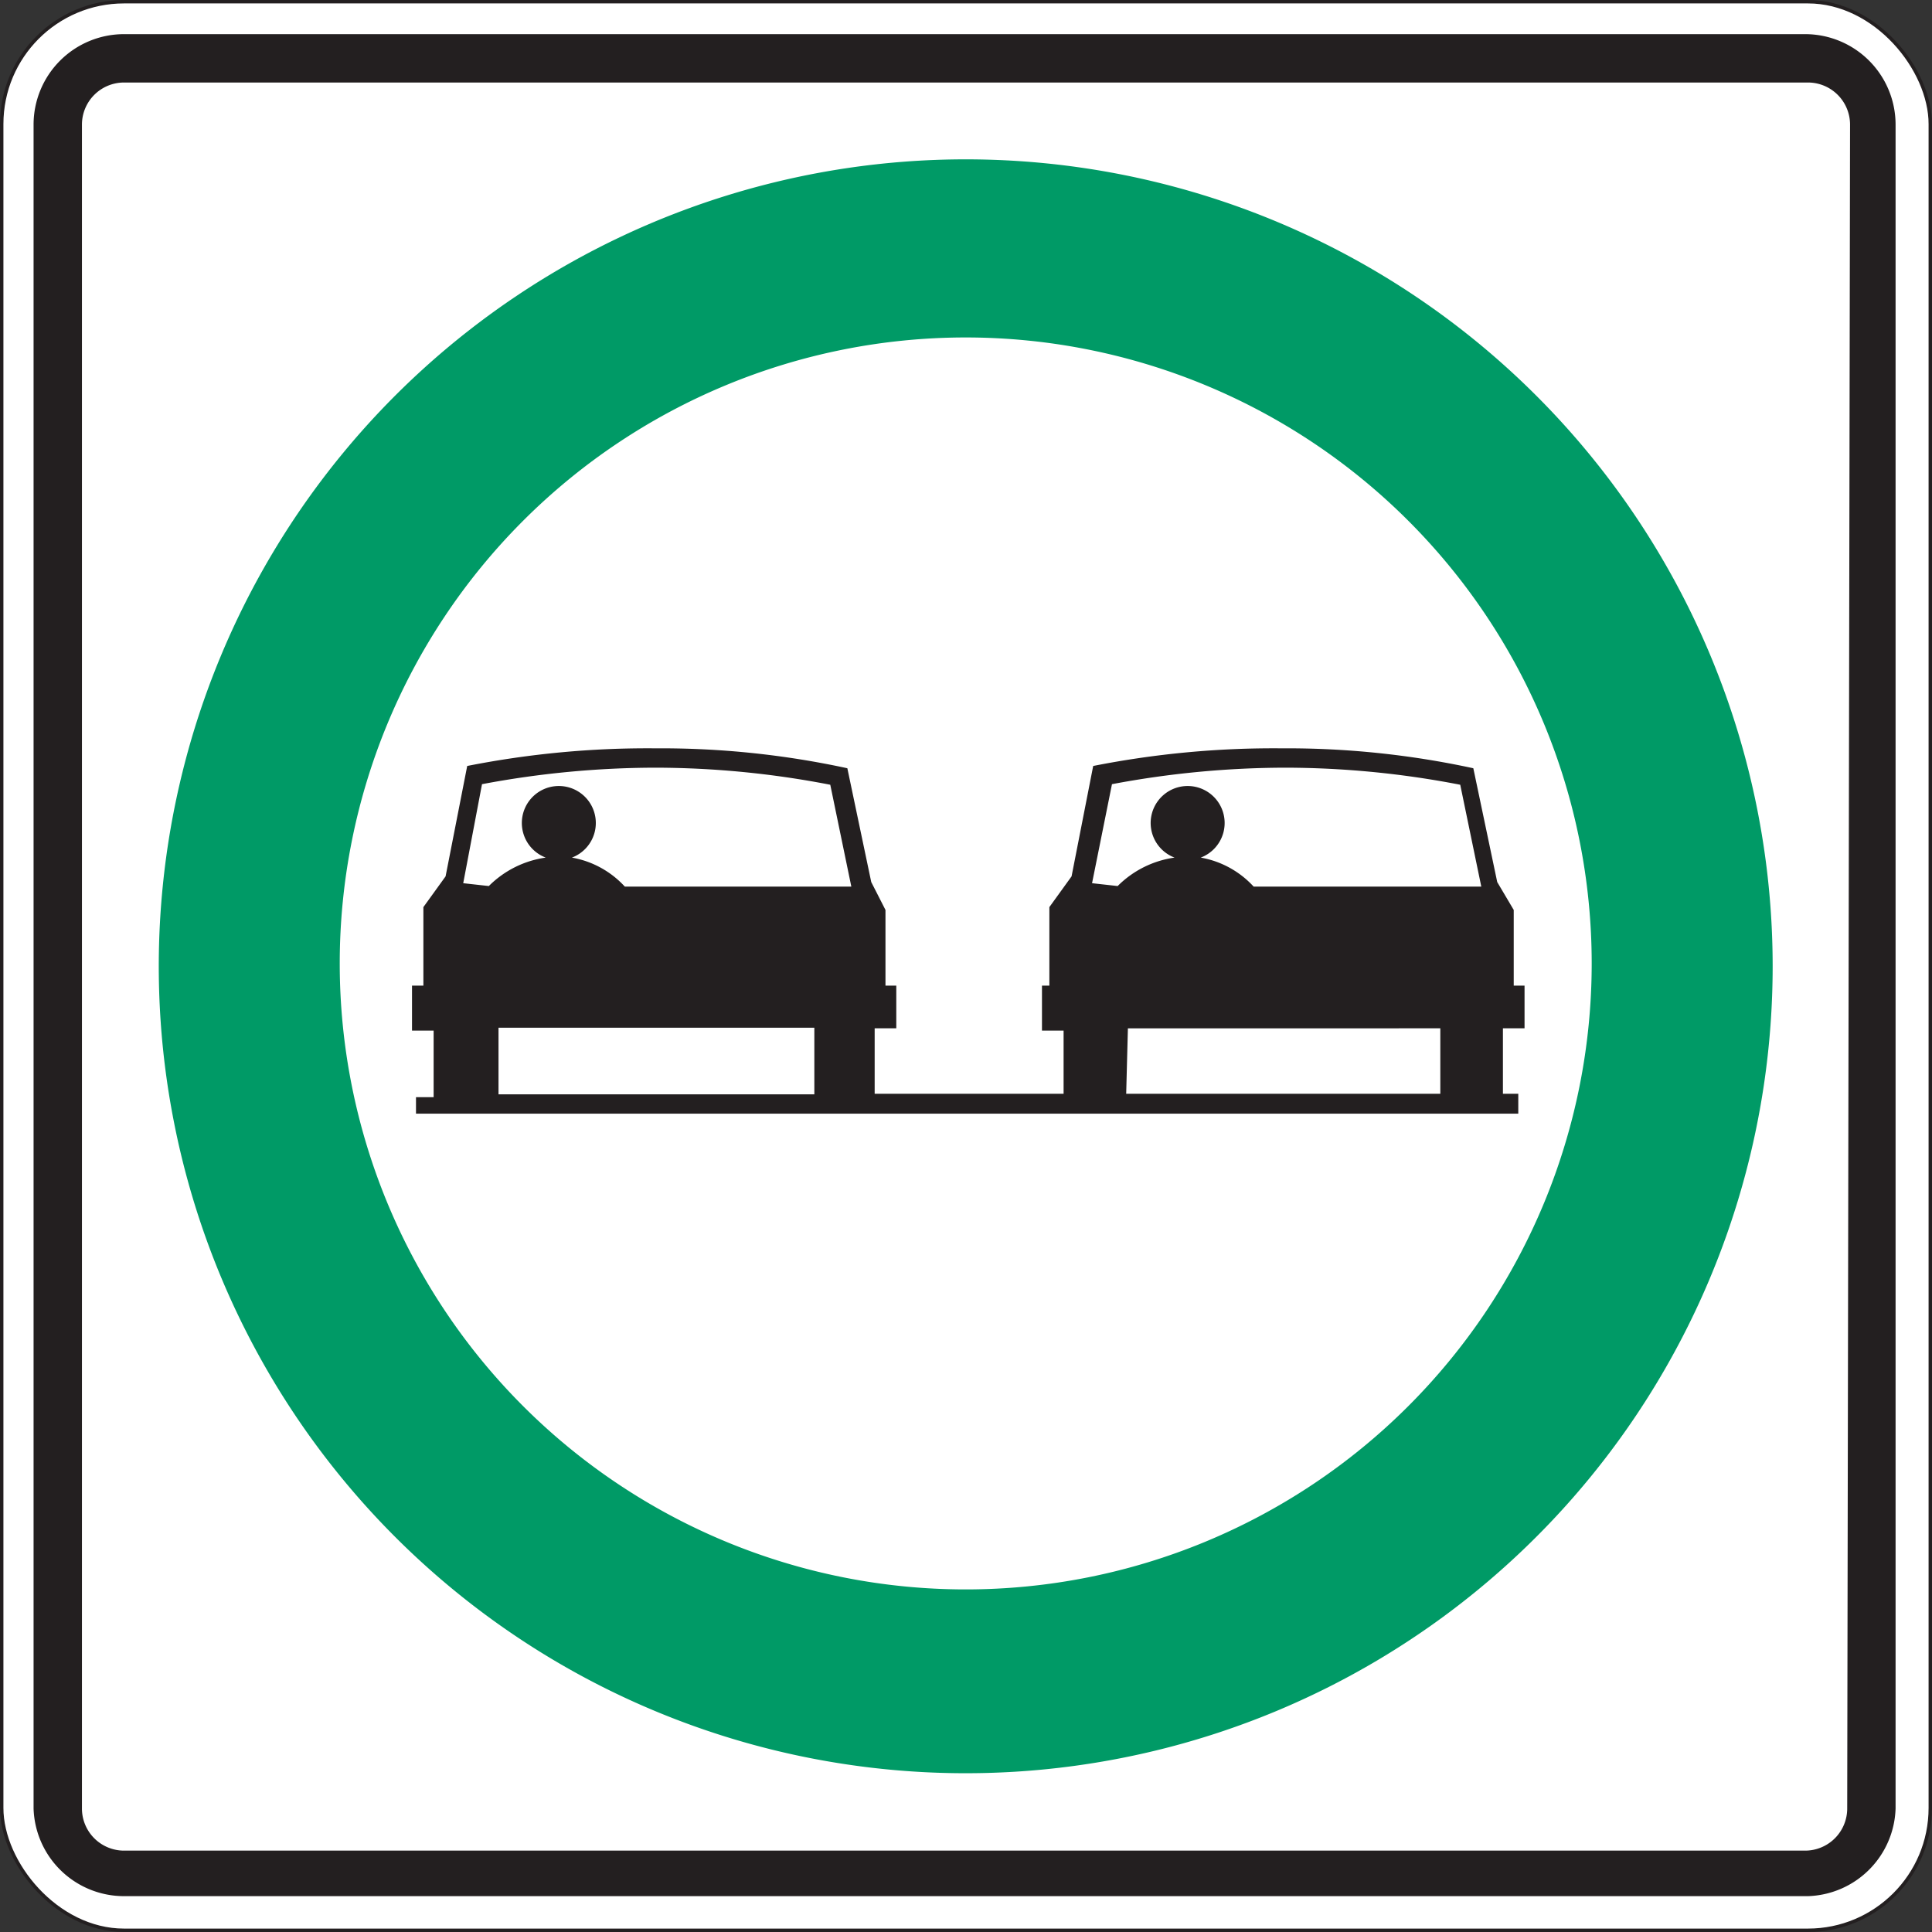 <svg xmlns="http://www.w3.org/2000/svg" xmlns:xlink="http://www.w3.org/1999/xlink" viewBox="0 0 33.95 33.95"><rect x="0" y="0" width="33.95" height="33.95" fill="#333333" stroke="none"/><defs><style>.cls-1,.cls-5{fill:none;}.cls-2{clip-path:url(#clip-path);}.cls-3{fill:#fff;}.cls-4{clip-path:url(#clip-path-2);}.cls-5{stroke:#231f20;stroke-width:0.06px;}.cls-6,.cls-8{fill:#231f20;}.cls-7{fill:#009a66;}.cls-8{fill-rule:evenodd;}</style><clipPath id="clip-path" transform="translate(-0.69 -0.68)"><rect class="cls-1" width="35.32" height="34.64"/></clipPath><clipPath id="clip-path-2" transform="translate(-0.69 -0.68)"><rect class="cls-1" x="0.69" y="0.68" width="33.95" height="33.95"/></clipPath></defs><title>Asset 15</title><g id="Layer_2" data-name="Layer 2"><g id="Layer_1-2" data-name="Layer 1"><g class="cls-2"><rect class="cls-3" x="0.03" y="0.03" width="33.89" height="33.89" rx="2.15" ry="2.15"/></g><g class="cls-4"><rect class="cls-5" x="0.03" y="0.03" width="33.89" height="33.89" rx="2.15" ry="2.15"/></g><g class="cls-2"><path class="cls-6" d="M32.46,1.28H2.87A1.59,1.59,0,0,0,1.28,2.87V32.46A1.59,1.59,0,0,0,2.87,34H32.46A1.59,1.59,0,0,0,34,32.46V2.87a1.59,1.59,0,0,0-1.59-1.59m.74,31.18a.74.74,0,0,1-.74.74H2.87a.74.74,0,0,1-.74-.74V2.87a.74.74,0,0,1,.74-.74H32.46a.74.74,0,0,1,.74.74Z" transform="translate(-0.69 -0.68)"/><path class="cls-7" d="M17.66,3.48A14.18,14.18,0,1,0,31.84,17.66,14.18,14.18,0,0,0,17.66,3.48m0,25.13a11,11,0,1,1,11-11,11,11,0,0,1-11,11" transform="translate(-0.69 -0.68)"/><path class="cls-8" d="M27.48,18.75V18h-.19V16.67L27,16.18l-.42-2a15.45,15.45,0,0,0-3.37-.35,16.32,16.32,0,0,0-3.31.31l-.38,1.94-.39.54V18H19v.79h.38V19.9H16.06V18.75h.38V18h-.19V16.67L16,16.18l-.42-2a15.46,15.46,0,0,0-3.37-.35,16.32,16.32,0,0,0-3.31.31l-.38,1.94-.39.54V18h-.2v.79h.38v1.17H8v.29H27.37V19.9H27.1V18.75ZM15,19.91H9.45V18.74H15Zm-3.33-3.65a1.65,1.65,0,0,0-.93-.51.65.65,0,1,0-.46,0,1.76,1.76,0,0,0-1,.5l-.45-.05.33-1.74a16.52,16.52,0,0,1,3.05-.29,16.22,16.22,0,0,1,3.07.3l.37,1.79Zm8.56-1.8a16.52,16.52,0,0,1,3.05-.29,16.22,16.22,0,0,1,3.07.3l.37,1.79h-4a1.65,1.65,0,0,0-.93-.51.65.65,0,1,0-.46,0,1.76,1.76,0,0,0-1,.5l-.45-.05Zm.28,4.29H26V19.9H20.48Z" transform="translate(-0.69 -0.68)"/></g></g></g></svg>